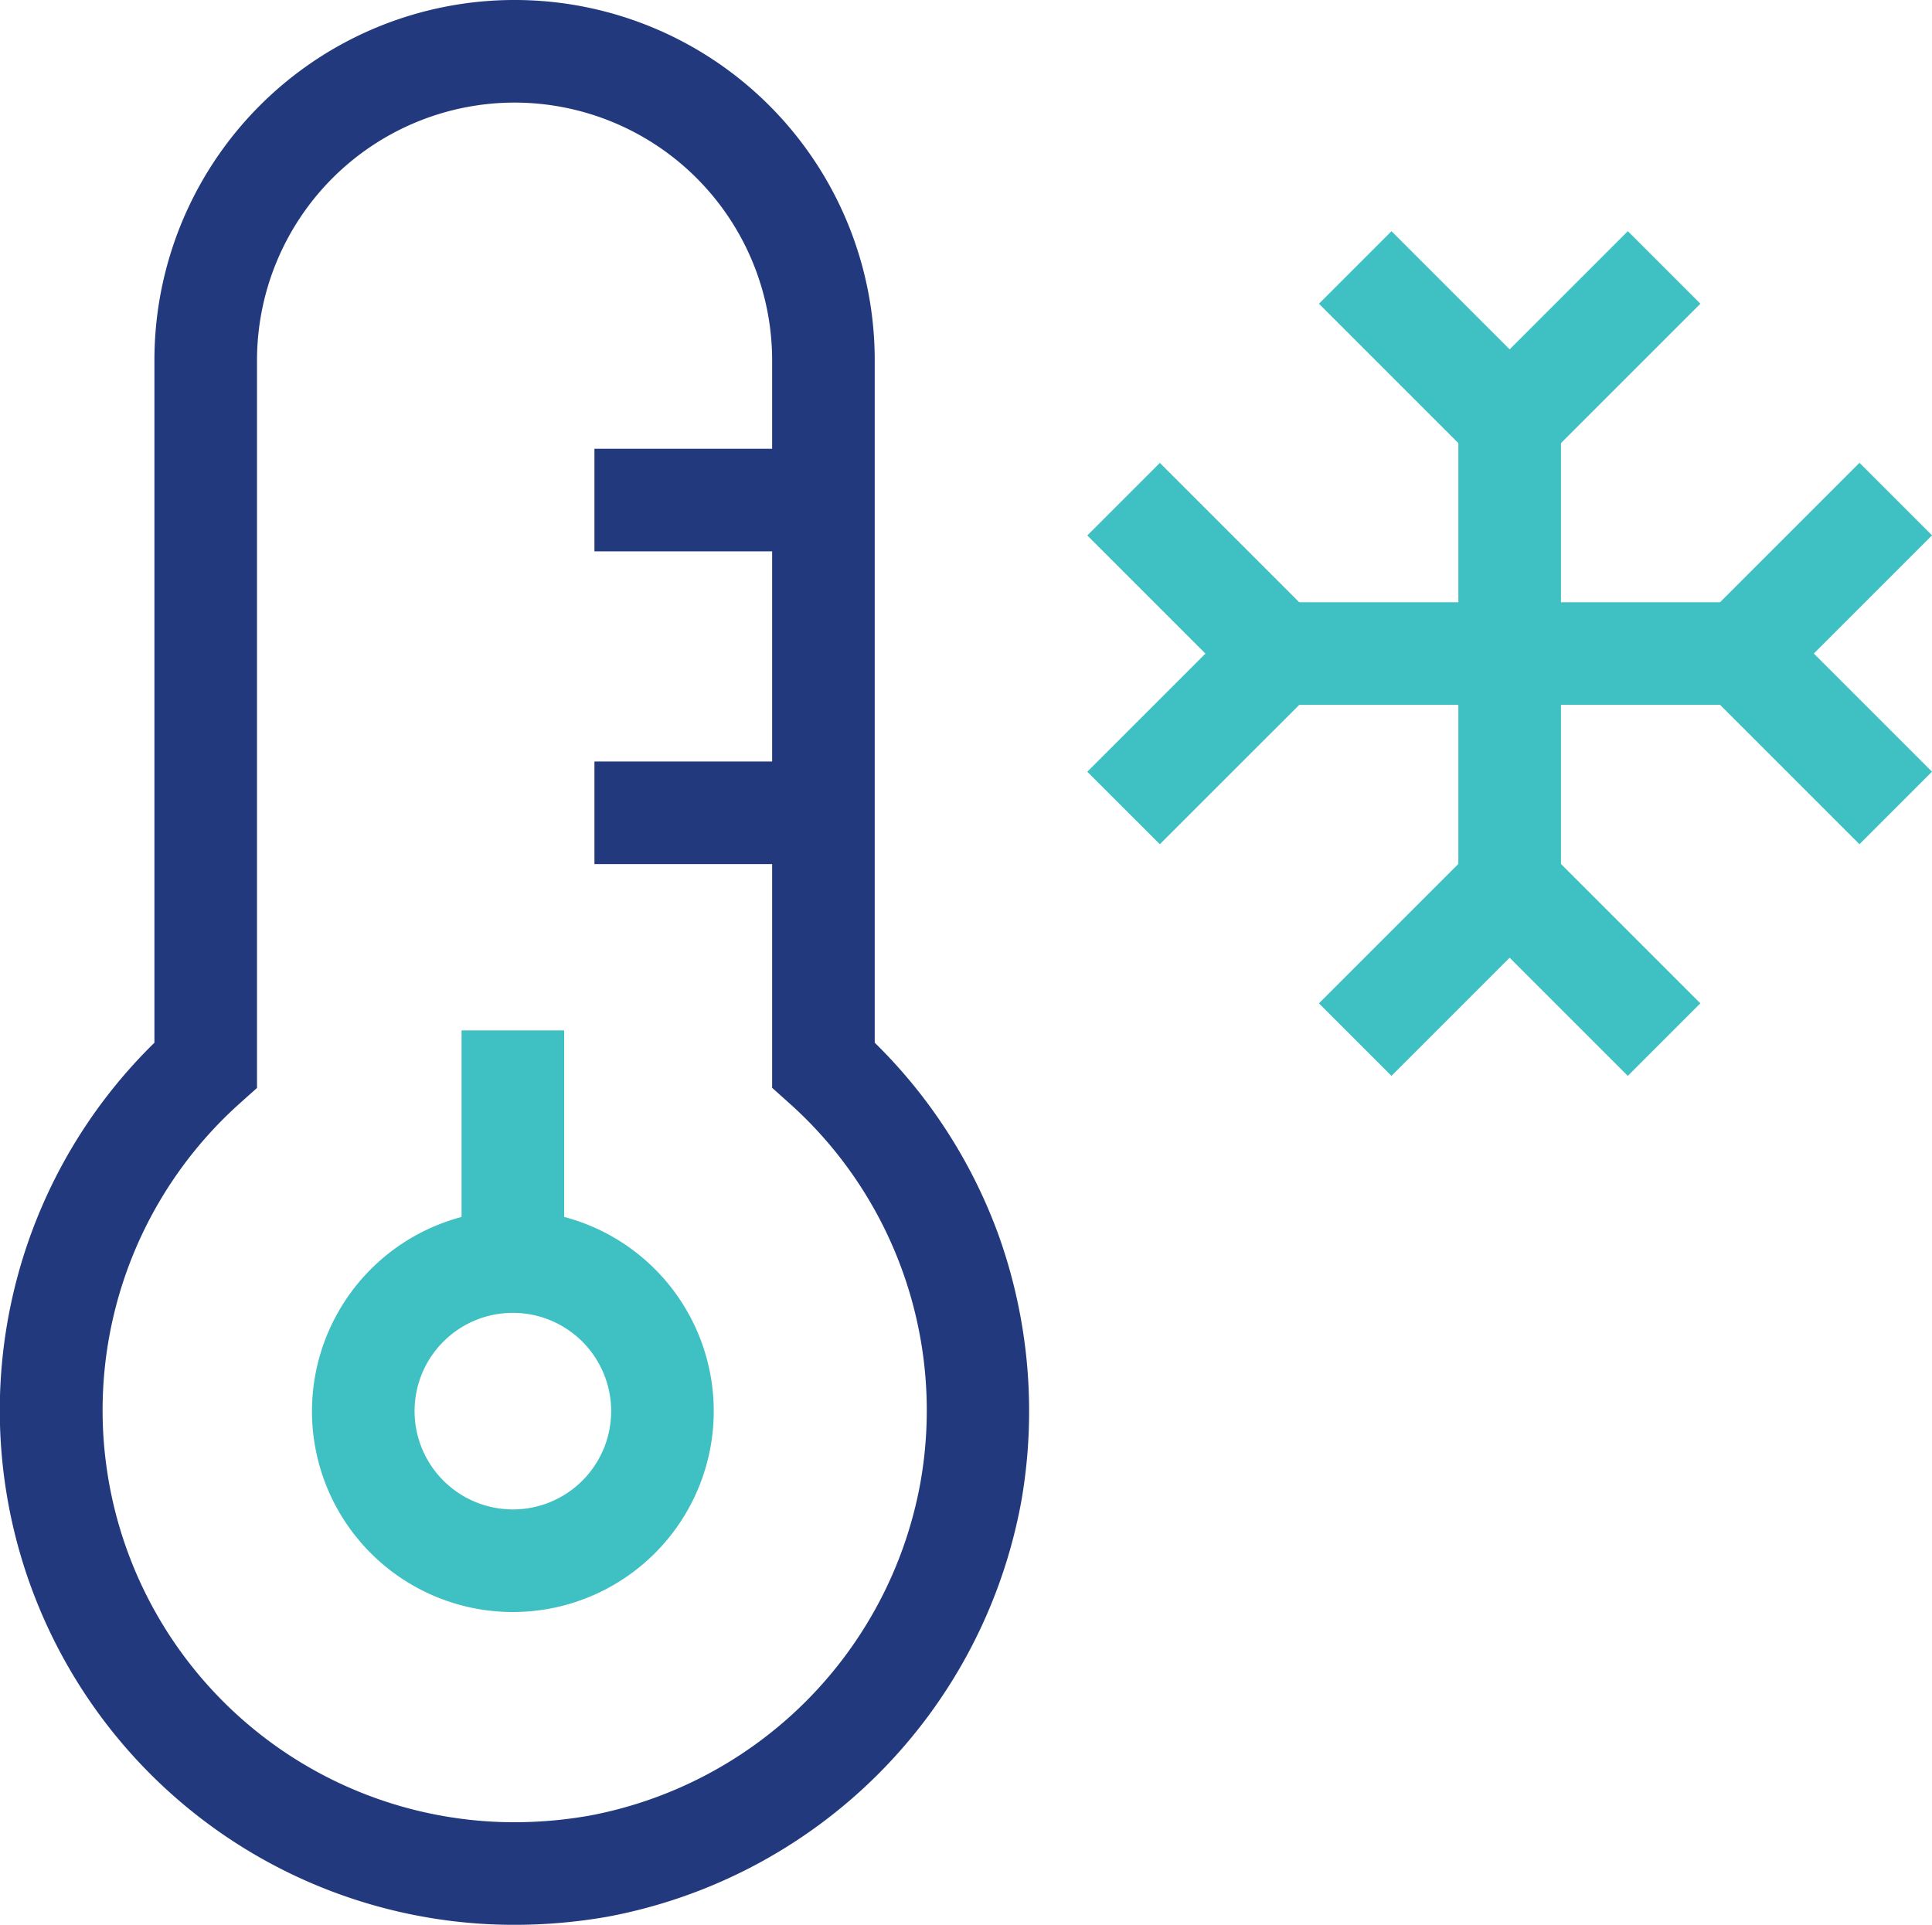 <svg xmlns="http://www.w3.org/2000/svg" width="71.564" height="71.298" viewBox="0 0 71.564 71.298"><defs><style>.a{fill:#23397e;}.b{fill:#3fc0c3;}</style></defs><g transform="translate(-18.154 -18.1)"><path class="a" d="M37.214,89.4a19.056,19.056,0,0,1-13.34-32.675V31.44a13.34,13.34,0,1,1,26.681,0V56.724a19.134,19.134,0,0,1,4.593,7.143,19.365,19.365,0,0,1,.841,9.819A19.156,19.156,0,0,1,40.653,89.1,19.949,19.949,0,0,1,37.214,89.4Zm0-67.5a9.551,9.551,0,0,0-9.54,9.54V58.4l-.633.566A15.26,15.26,0,0,0,37.214,85.6,16.139,16.139,0,0,0,40,85.353,15.338,15.338,0,0,0,52.243,73.045a15.267,15.267,0,0,0-4.855-14.083l-.633-.566V31.44A9.551,9.551,0,0,0,37.214,21.9Z"/><path class="b" d="M5.541-1.9A7.441,7.441,0,1,1-1.9,5.541,7.449,7.449,0,0,1,5.541-1.9Zm0,11.082A3.641,3.641,0,1,0,1.9,5.541,3.645,3.645,0,0,0,5.541,9.182Z" transform="translate(31.61 64.831)"/><path class="b" d="M1.9,8.563H-1.9V0H1.9Z" transform="translate(37.151 56.268)"/><path class="a" d="M8.563,1.9H0V-1.9H8.563Z" transform="translate(40.173 36.623)"/><path class="a" d="M8.563,1.9H0V-1.9H8.563Z" transform="translate(40.173 48.208)"/><path class="b" d="M363.524,84.407l-7.064-7.064,2.687-2.687,4.377,4.377,4.377-4.377,2.687,2.687Z" transform="translate(-289.45 -47.992)"/><path class="b" d="M367.9,243.064l-4.377-4.377-4.377,4.377-2.687-2.687,7.064-7.064,7.064,7.064Z" transform="translate(-289.45 -185.111)"/><path class="b" d="M299.147,148.784,296.46,146.1l4.377-4.377-4.377-4.377,2.687-2.687,7.064,7.064Z" transform="translate(-238.031 -99.412)"/><path class="b" d="M462.181,148.784l-7.064-7.064,7.064-7.064,2.687,2.687-4.377,4.377,4.377,4.377Z" transform="translate(-375.15 -99.412)"/><path class="b" d="M1.9,17.161H-1.9V0H1.9Z" transform="translate(74.074 33.728)"/><path class="b" d="M17.161,1.9H0V-1.9H17.161Z" transform="translate(65.493 42.309)"/></g></svg>